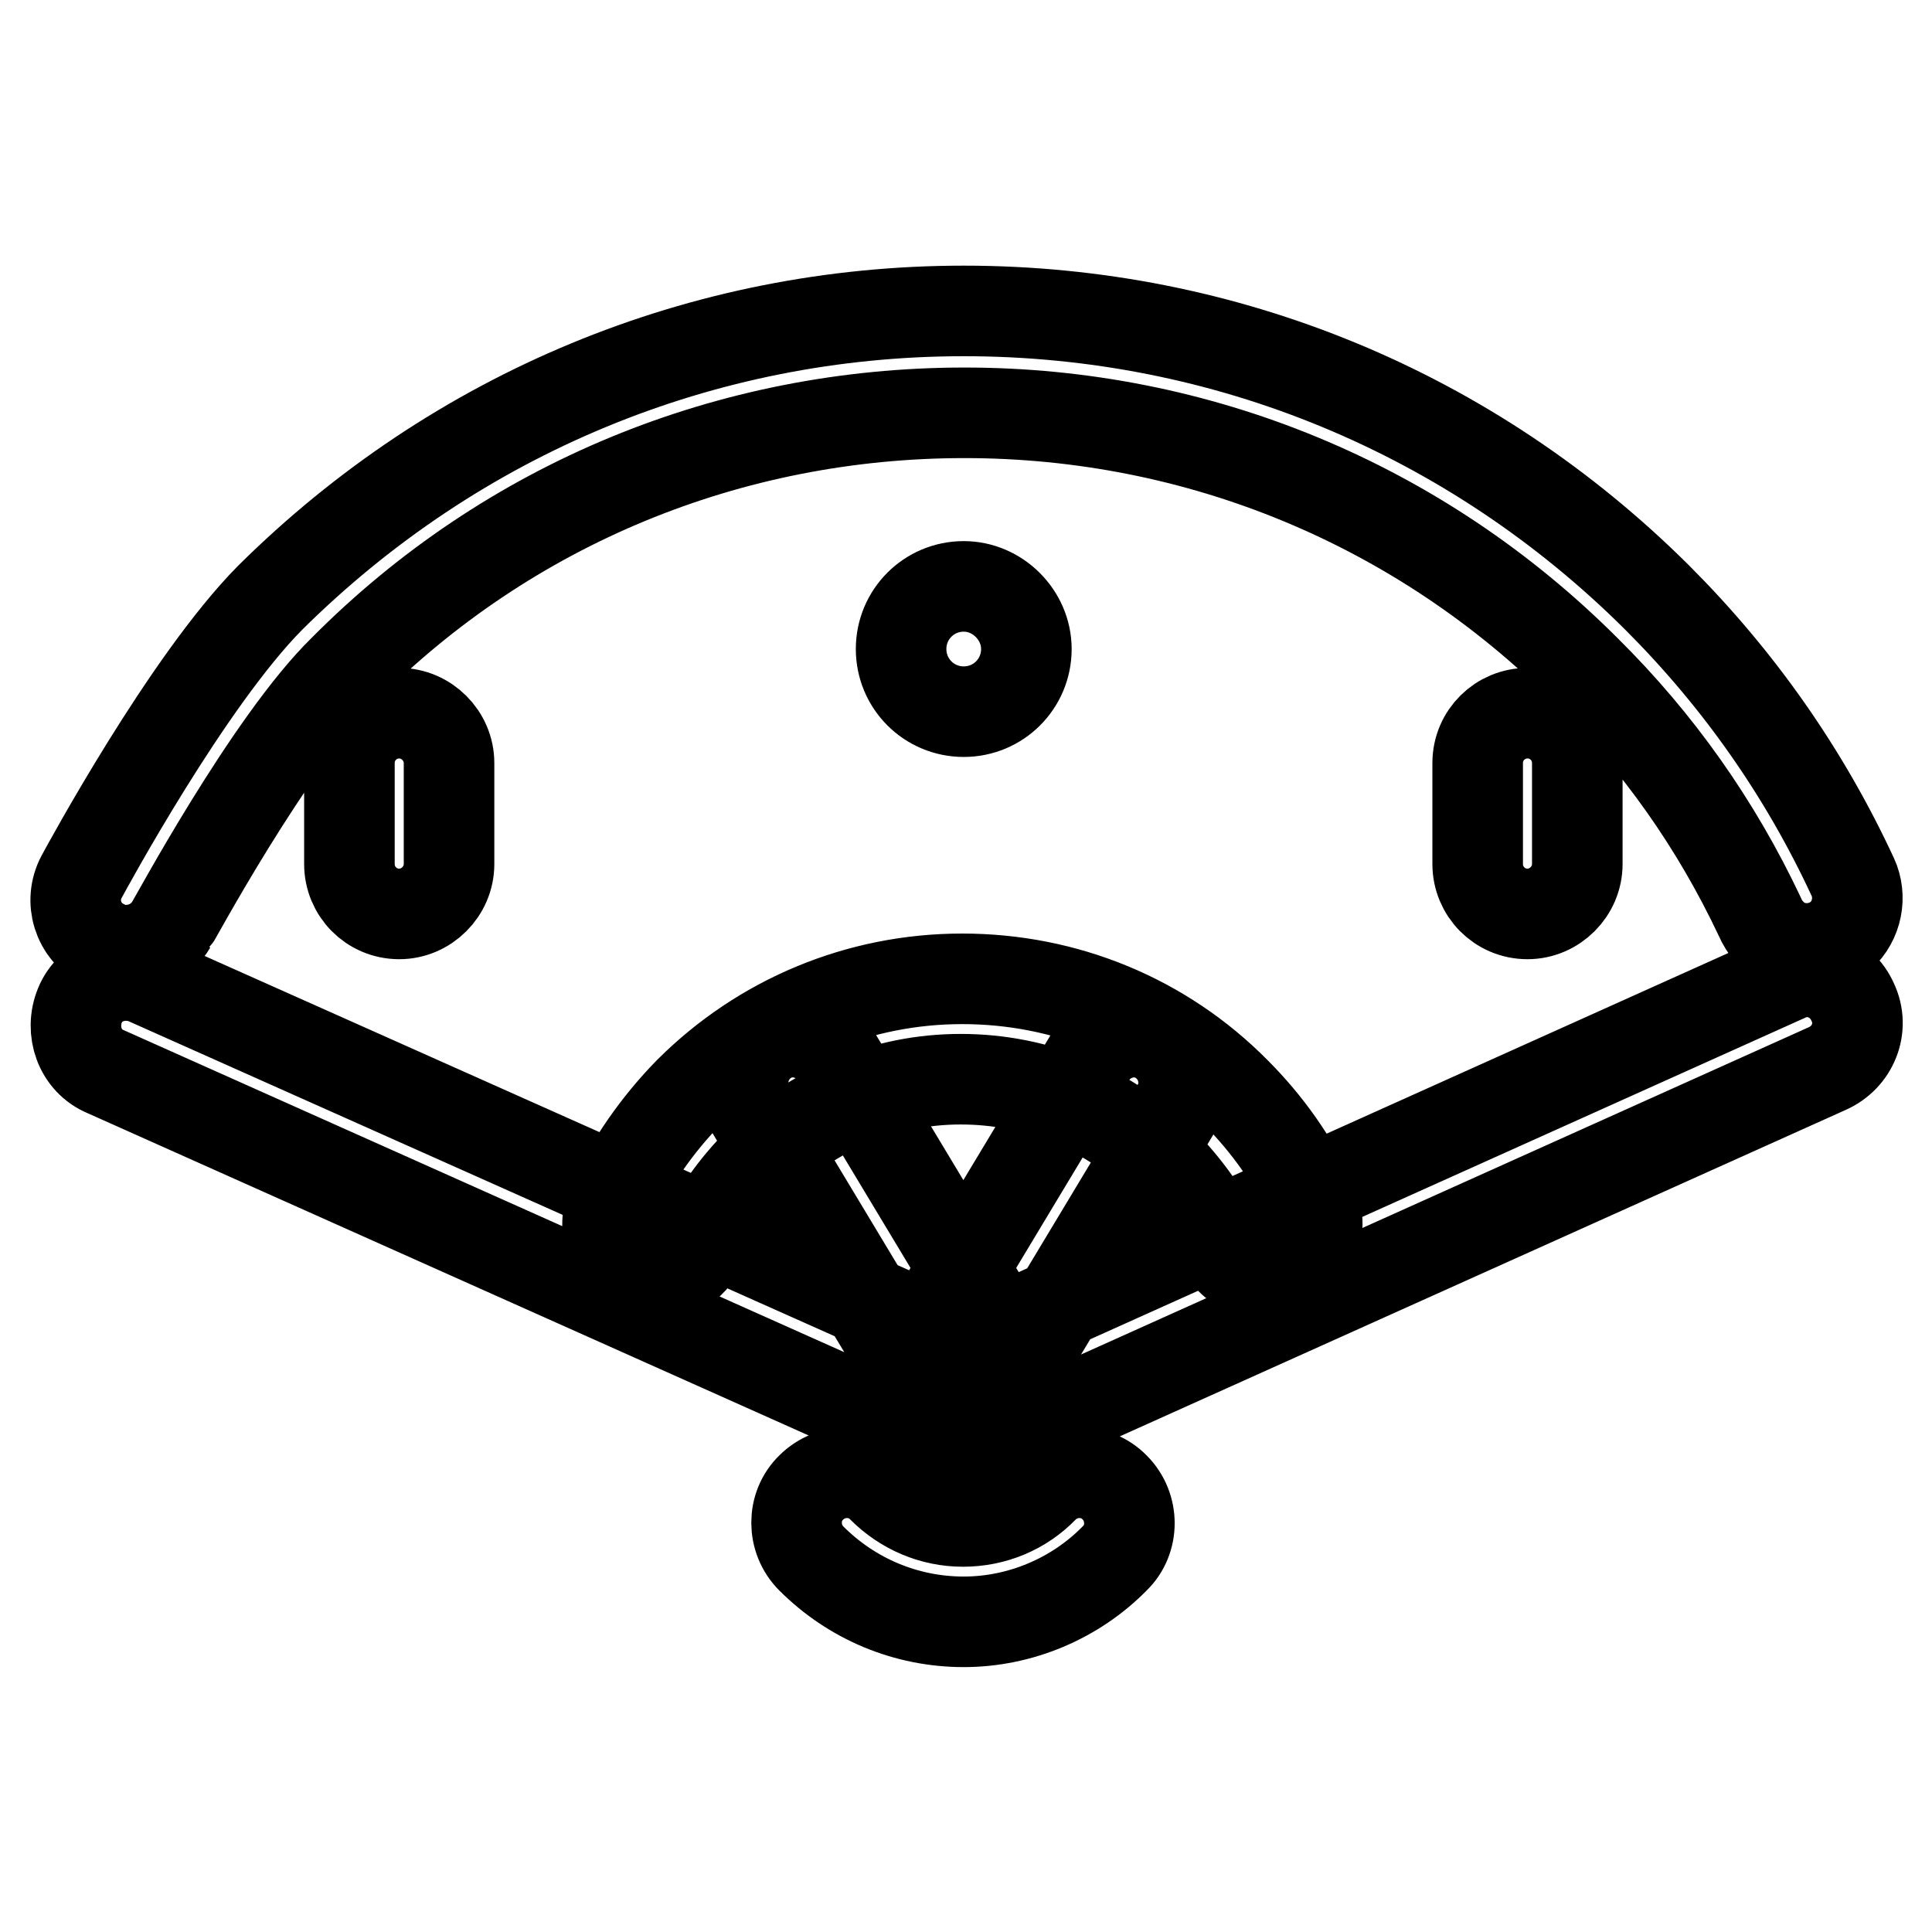 <?xml version="1.0" encoding="utf-8"?>
<!-- Svg Vector Icons : http://www.onlinewebfonts.com/icon -->
<!DOCTYPE svg PUBLIC "-//W3C//DTD SVG 1.1//EN" "http://www.w3.org/Graphics/SVG/1.1/DTD/svg11.dtd">
<svg version="1.1" xmlns="http://www.w3.org/2000/svg" xmlns:xlink="http://www.w3.org/1999/xlink" x="0px" y="0px" viewBox="0 0 256 256" enable-background="new 0 0 256 256" xml:space="preserve">
<g> <path stroke-width="12" fill-opacity="0" stroke="#000000"  d="M127.7,77.7c-4.6,0-8.3,3.7-8.3,8.3c0,4.6,3.7,8.3,8.3,8.3c4.6,0,8.3-3.7,8.3-8.3 C136,81.5,132.2,77.7,127.7,77.7L127.7,77.7z M52.9,121.1c-3.7,0-6.6-3-6.6-6.6v-13.4c0-3.7,3-6.6,6.6-6.6c3.6,0,6.6,3,6.6,6.6 v13.4C59.5,118.1,56.5,121.1,52.9,121.1z M202.4,121.1c-3.7,0-6.6-3-6.6-6.6v-13.4c0-3.7,3-6.6,6.6-6.6c3.7,0,6.6,3,6.6,6.6v13.4 C209,118.1,206,121.1,202.4,121.1z M127.7,187.5c-2.3,0-4.5-1.2-5.8-3.3l-22.5-37.4c-1.9-3.1-0.8-7.2,2.3-9.1 c3.1-1.9,7.2-0.8,9.1,2.3l22.5,37.4c1.9,3.1,0.8,7.2-2.3,9.1C129.9,187.3,128.9,187.5,127.7,187.5z M127.7,187.5 c-1.2,0-2.4-0.4-3.4-1c-3.1-1.9-4.2-6-2.3-9.1l22.5-37.4c1.9-3.1,6-4.2,9.1-2.3c3.1,1.9,4.2,6,2.3,9.1l-22.5,37.4 C132.1,186.4,129.9,187.5,127.7,187.5z M87.2,168.9c-1,0-1.9-0.2-2.8-0.6c-3.4-1.6-4.8-5.5-3.3-8.9c2.5-5.4,6-10.4,10.2-14.7 c9.6-9.6,22.5-15,36.2-15l0,0c13.7,0,26.6,5.3,36.2,15c4.2,4.2,7.7,9.1,10.2,14.6c1.6,3.4,0.1,7.3-3.3,8.9s-7.3,0.1-8.9-3.3 c-1.9-4-4.5-7.6-7.6-10.8c-7.2-7.2-16.7-11.1-26.8-11.1l0,0c-10.1,0-19.6,4-26.8,11.1c-3.1,3.1-5.8,6.9-7.6,10.8 C92.1,167.4,89.7,168.9,87.2,168.9z M127.7,214.9c-7.6,0-14.8-3-20.2-8.4c-2.6-2.6-2.6-6.9,0-9.4c2.6-2.6,6.9-2.6,9.4,0 c2.9,2.9,6.7,4.5,10.7,4.5c4.1,0,7.9-1.6,10.7-4.5c2.6-2.6,6.9-2.6,9.4,0c2.6,2.6,2.6,6.9,0,9.4 C142.5,211.8,135.2,214.9,127.7,214.9z M128,192.3c-2.5,0-4.9-1.4-6.1-4c-1.6-3.4,0-7.3,3.4-8.8l111.4-50.1c3.4-1.6,7.3,0,8.8,3.4 c1.6,3.4,0,7.3-3.4,8.8l-111.4,50.1C129.8,192.1,128.9,192.3,128,192.3z M16.7,125.9c-1.1,0-2.2-0.2-3.1-0.8 c-3.3-1.7-4.5-5.7-2.8-8.9c0.6-1.1,14-25.9,25-37c24.6-24.4,57.2-38,91.9-38c34.7,0,67.3,13.5,91.9,38c10.8,10.8,19.5,23.2,25.9,37 c1.2,2.6,0.6,5.8-1.6,7.8c-2.8,2.4-7,2.2-9.4-0.5c-0.6-0.6-1-1.3-1.3-2c-5.8-12.3-13.5-23.2-23.1-32.7c-22-22-51.3-34.1-82.3-34.1 s-60.4,12-82.3,34.1c-9.8,9.6-22.6,33.5-22.8,33.7C21.4,124.7,19.1,125.9,16.7,125.9z M128,192.3c-1,0-1.8-0.2-2.8-0.6L14,142 c-3.4-1.4-4.8-5.4-3.4-8.8c1.4-3.4,5.4-4.8,8.8-3.4l111.4,49.7c3.4,1.4,4.8,5.4,3.4,8.8C132.9,190.8,130.5,192.3,128,192.3z"/></g>
</svg>